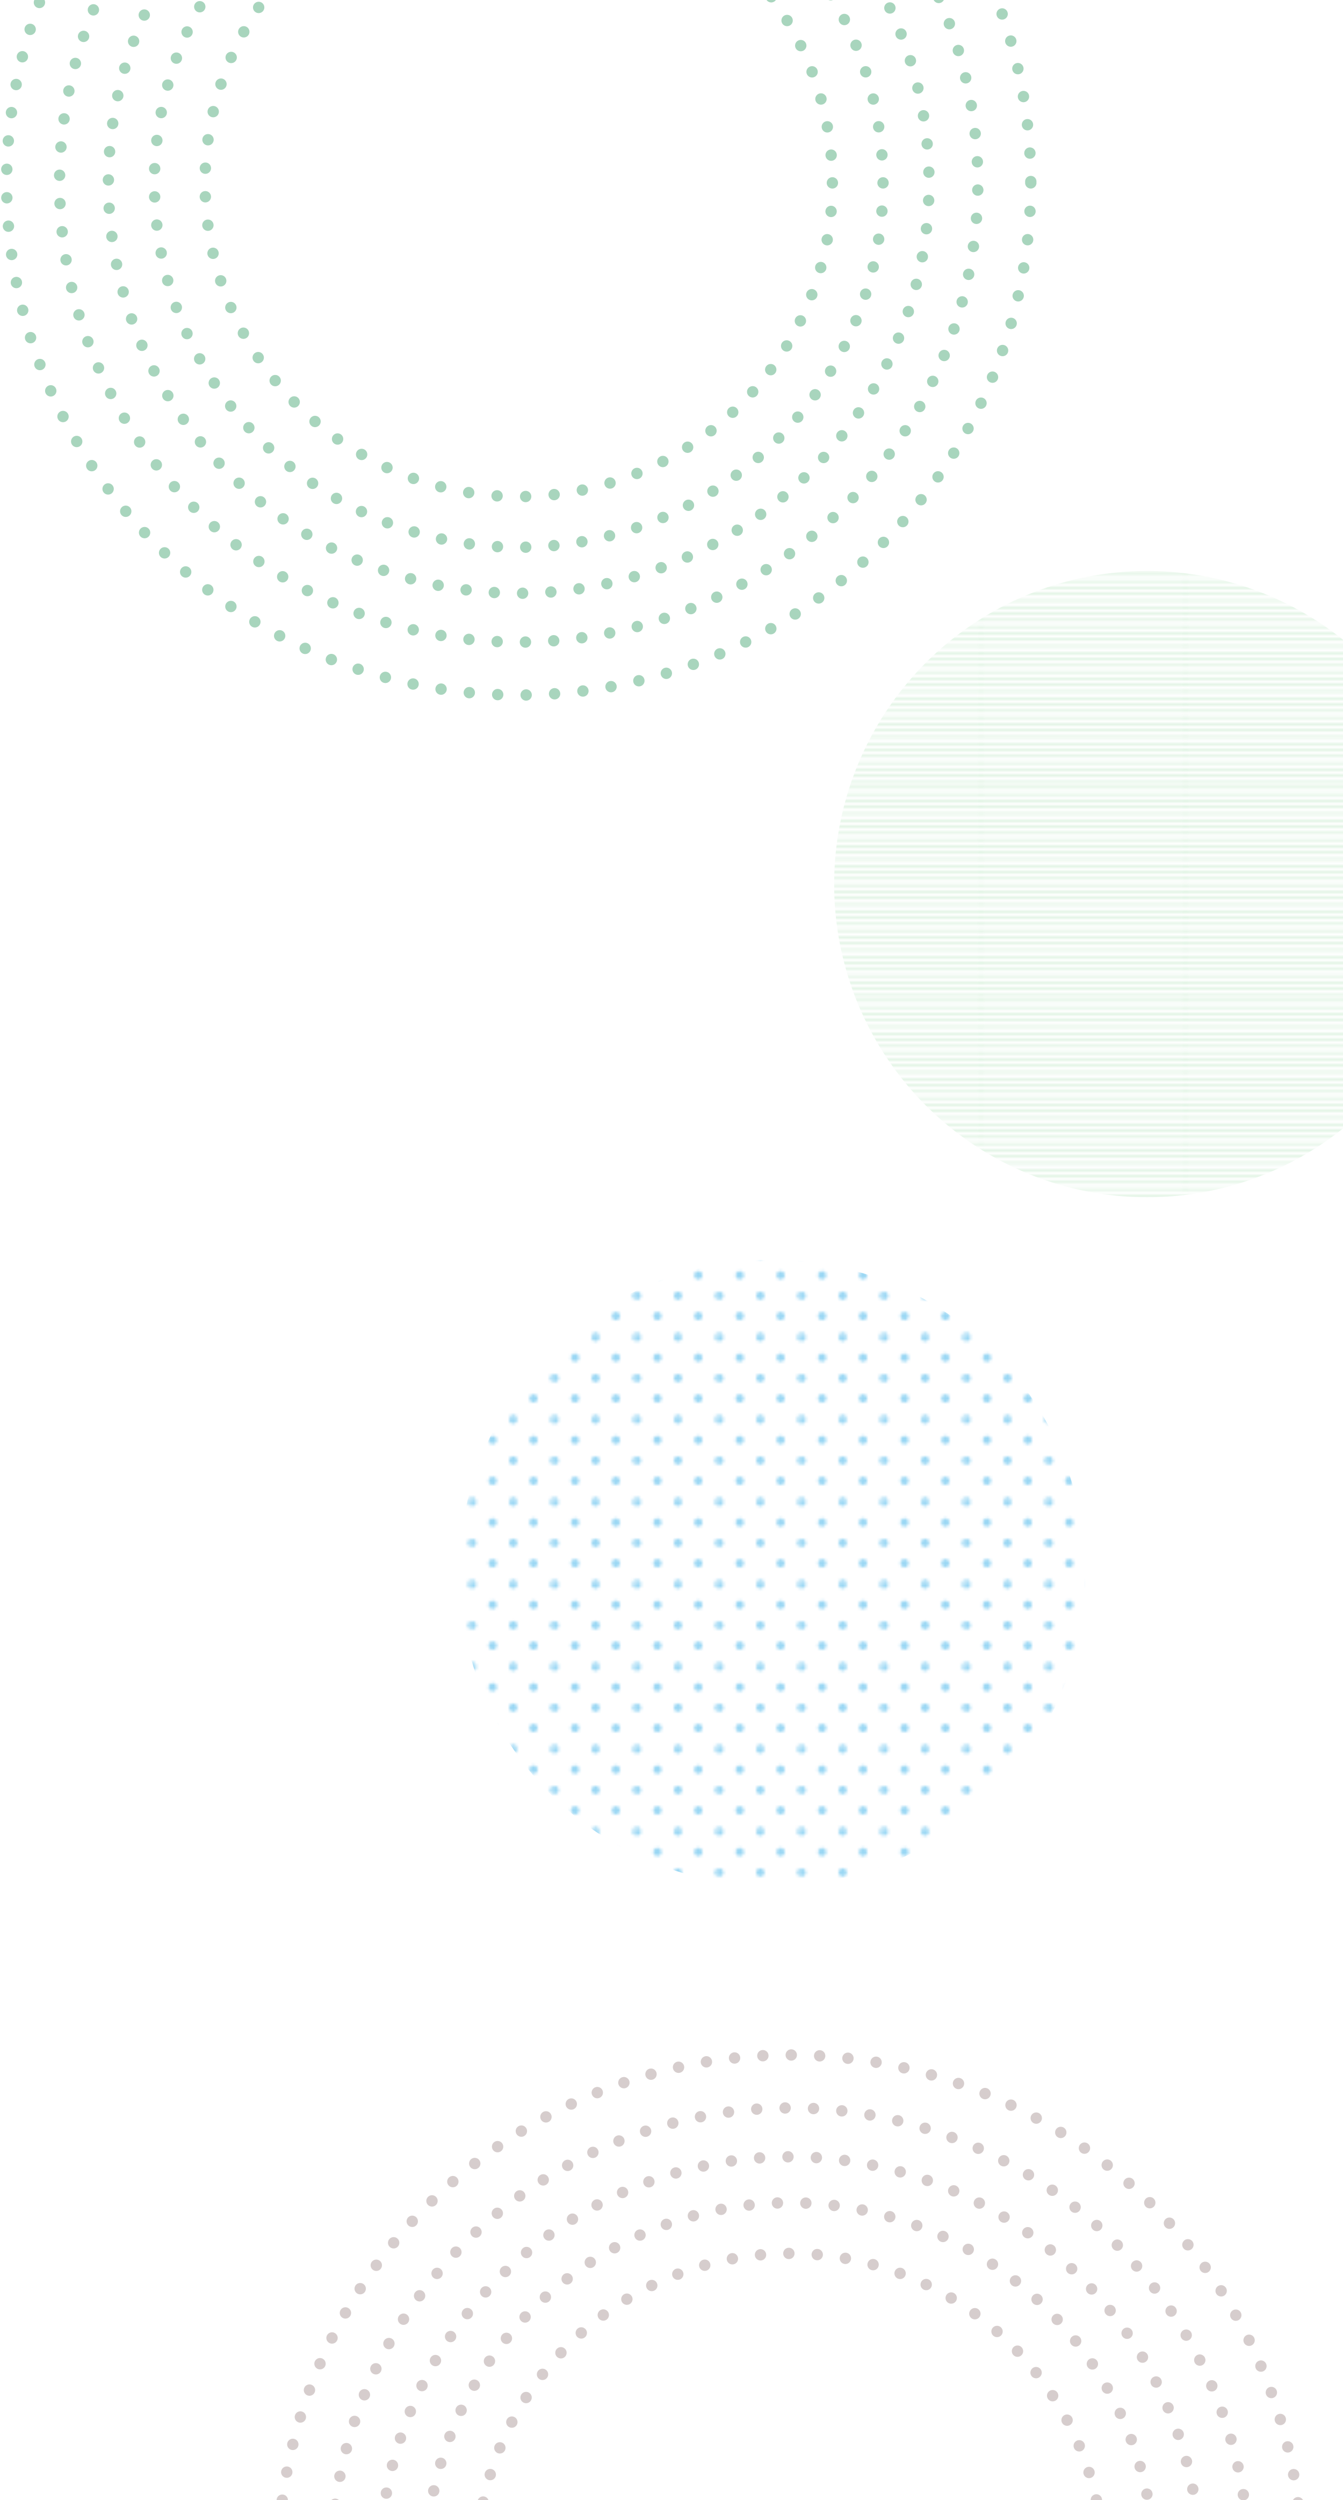 <svg id="レイヤー_1" data-name="レイヤー 1" xmlns="http://www.w3.org/2000/svg" xmlns:xlink="http://www.w3.org/1999/xlink" viewBox="0 0 472.8 880"><defs><style>.cls-1,.cls-10,.cls-11,.cls-12,.cls-2,.cls-7,.cls-8,.cls-9{fill:none;}.cls-2{stroke:#76cd83;stroke-linecap:square;stroke-width:0.5px;}.cls-3{fill:#009ae3;}.cls-4{opacity:0.4;}.cls-5{clip-path:url(#clip-path);}.cls-6{fill:url(#USGS_8_下水処理_3);}.cls-7{stroke:#998281;stroke-dasharray:0 10;}.cls-10,.cls-11,.cls-12,.cls-7,.cls-8,.cls-9{stroke-linecap:round;stroke-linejoin:round;stroke-width:4px;}.cls-10,.cls-11,.cls-12,.cls-8,.cls-9{stroke:#26955a;}.cls-8{stroke-dasharray:0 9.97;}.cls-9{stroke-dasharray:0 9.96;}.cls-10{stroke-dasharray:0 10.02;}.cls-11{stroke-dasharray:0 9.95;}.cls-12{stroke-dasharray:0 10.06;}.cls-13{fill:url(#新規パターン);}</style><clipPath id="clip-path"><rect class="cls-1" x="-917.2" width="1390" height="880"/></clipPath><pattern id="USGS_8_下水処理_3" data-name="USGS 8 下水処理 3" width="72" height="74.8" patternTransform="translate(-14.65 126.46)" patternUnits="userSpaceOnUse" viewBox="0 0 72 74.8"><rect class="cls-1" width="72" height="74.8"/><line class="cls-2" x1="72" y1="73.95" x2="144" y2="73.95"/><line class="cls-2" x1="72" y1="71.67" x2="144" y2="71.67"/><line class="cls-2" x1="72" y1="69.38" x2="144" y2="69.38"/><line class="cls-2" x1="72" y1="67.1" x2="144" y2="67.1"/><line class="cls-2" x1="72" y1="64.81" x2="144" y2="64.81"/><line class="cls-2" x1="72" y1="62.53" x2="144" y2="62.53"/><line class="cls-2" x1="72" y1="60.24" x2="144" y2="60.24"/><line class="cls-2" x1="72" y1="57.96" x2="144" y2="57.96"/><line class="cls-2" x1="72" y1="55.68" x2="144" y2="55.68"/><line class="cls-2" x1="72" y1="53.39" x2="144" y2="53.39"/><line class="cls-2" x1="72" y1="51.11" x2="144" y2="51.11"/><line class="cls-2" x1="72" y1="48.82" x2="144" y2="48.82"/><line class="cls-2" x1="72" y1="46.54" x2="144" y2="46.54"/><line class="cls-2" x1="72" y1="44.25" x2="144" y2="44.25"/><line class="cls-2" x1="72" y1="41.97" x2="144" y2="41.97"/><line class="cls-2" x1="72" y1="39.68" x2="144" y2="39.68"/><line class="cls-2" x1="72" y1="37.4" x2="144" y2="37.4"/><line class="cls-2" x1="72" y1="35.12" x2="144" y2="35.12"/><line class="cls-2" x1="72" y1="32.83" x2="144" y2="32.83"/><line class="cls-2" x1="72" y1="30.55" x2="144" y2="30.55"/><line class="cls-2" x1="72" y1="28.26" x2="144" y2="28.26"/><line class="cls-2" x1="72" y1="25.98" x2="144" y2="25.98"/><line class="cls-2" x1="72" y1="23.69" x2="144" y2="23.69"/><line class="cls-2" x1="72" y1="21.41" x2="144" y2="21.41"/><line class="cls-2" x1="72" y1="19.13" x2="144" y2="19.13"/><line class="cls-2" x1="72" y1="16.84" x2="144" y2="16.84"/><line class="cls-2" x1="72" y1="14.56" x2="144" y2="14.56"/><line class="cls-2" x1="72" y1="12.27" x2="144" y2="12.27"/><line class="cls-2" x1="72" y1="9.99" x2="144" y2="9.99"/><line class="cls-2" x1="72" y1="7.7" x2="144" y2="7.7"/><line class="cls-2" x1="72" y1="5.42" x2="144" y2="5.42"/><line class="cls-2" x1="72" y1="3.13" x2="144" y2="3.13"/><line class="cls-2" x1="72" y1="0.85" x2="144" y2="0.85"/><line class="cls-2" y1="73.95" x2="72" y2="73.95"/><line class="cls-2" y1="71.67" x2="72" y2="71.67"/><line class="cls-2" y1="69.38" x2="72" y2="69.38"/><line class="cls-2" y1="67.1" x2="72" y2="67.1"/><line class="cls-2" y1="64.81" x2="72" y2="64.81"/><line class="cls-2" y1="62.53" x2="72" y2="62.53"/><line class="cls-2" y1="60.24" x2="72" y2="60.24"/><line class="cls-2" y1="57.96" x2="72" y2="57.96"/><line class="cls-2" y1="55.68" x2="72" y2="55.68"/><line class="cls-2" y1="53.39" x2="72" y2="53.39"/><line class="cls-2" y1="51.11" x2="72" y2="51.11"/><line class="cls-2" y1="48.82" x2="72" y2="48.82"/><line class="cls-2" y1="46.54" x2="72" y2="46.54"/><line class="cls-2" y1="44.25" x2="72" y2="44.25"/><line class="cls-2" y1="41.97" x2="72" y2="41.97"/><line class="cls-2" y1="39.68" x2="72" y2="39.68"/><line class="cls-2" y1="37.4" x2="72" y2="37.4"/><line class="cls-2" y1="35.12" x2="72" y2="35.12"/><line class="cls-2" y1="32.83" x2="72" y2="32.83"/><line class="cls-2" y1="30.55" x2="72" y2="30.55"/><line class="cls-2" y1="28.26" x2="72" y2="28.26"/><line class="cls-2" y1="25.98" x2="72" y2="25.98"/><line class="cls-2" y1="23.69" x2="72" y2="23.69"/><line class="cls-2" y1="21.41" x2="72" y2="21.41"/><line class="cls-2" y1="19.13" x2="72" y2="19.13"/><line class="cls-2" y1="16.84" x2="72" y2="16.84"/><line class="cls-2" y1="14.56" x2="72" y2="14.56"/><line class="cls-2" y1="12.27" x2="72" y2="12.27"/><line class="cls-2" y1="9.99" x2="72" y2="9.99"/><line class="cls-2" y1="7.7" x2="72" y2="7.7"/><line class="cls-2" y1="5.42" x2="72" y2="5.42"/><line class="cls-2" y1="3.13" x2="72" y2="3.13"/><line class="cls-2" y1="0.85" x2="72" y2="0.85"/><line class="cls-2" x1="-72" y1="73.95" y2="73.95"/><line class="cls-2" x1="-72" y1="71.67" y2="71.67"/><line class="cls-2" x1="-72" y1="69.38" y2="69.38"/><line class="cls-2" x1="-72" y1="67.1" y2="67.1"/><line class="cls-2" x1="-72" y1="64.81" y2="64.81"/><line class="cls-2" x1="-72" y1="62.53" y2="62.53"/><line class="cls-2" x1="-72" y1="60.24" y2="60.24"/><line class="cls-2" x1="-72" y1="57.96" y2="57.96"/><line class="cls-2" x1="-72" y1="55.68" y2="55.68"/><line class="cls-2" x1="-72" y1="53.39" y2="53.39"/><line class="cls-2" x1="-72" y1="51.11" y2="51.11"/><line class="cls-2" x1="-72" y1="48.82" y2="48.82"/><line class="cls-2" x1="-72" y1="46.54" y2="46.54"/><line class="cls-2" x1="-72" y1="44.25" y2="44.25"/><line class="cls-2" x1="-72" y1="41.97" y2="41.97"/><line class="cls-2" x1="-72" y1="39.68" y2="39.68"/><line class="cls-2" x1="-72" y1="37.4" y2="37.4"/><line class="cls-2" x1="-72" y1="35.12" y2="35.12"/><line class="cls-2" x1="-72" y1="32.83" y2="32.83"/><line class="cls-2" x1="-72" y1="30.55" y2="30.55"/><line class="cls-2" x1="-72" y1="28.26" y2="28.26"/><line class="cls-2" x1="-72" y1="25.98" y2="25.98"/><line class="cls-2" x1="-72" y1="23.69" y2="23.69"/><line class="cls-2" x1="-72" y1="21.41" y2="21.41"/><line class="cls-2" x1="-72" y1="19.13" y2="19.13"/><line class="cls-2" x1="-72" y1="16.84" y2="16.84"/><line class="cls-2" x1="-72" y1="14.56" y2="14.56"/><line class="cls-2" x1="-72" y1="12.27" y2="12.27"/><line class="cls-2" x1="-72" y1="9.99" y2="9.99"/><line class="cls-2" x1="-72" y1="7.7" y2="7.7"/><line class="cls-2" x1="-72" y1="5.42" y2="5.42"/><line class="cls-2" x1="-72" y1="3.13" y2="3.13"/><line class="cls-2" x1="-72" y1="0.85" y2="0.85"/></pattern><pattern id="新規パターン" data-name="新規パターン" width="28.8" height="28.8" patternTransform="translate(-36.76 -51.32)" patternUnits="userSpaceOnUse" viewBox="0 0 28.8 28.8"><rect class="cls-1" width="28.8" height="28.8"/><path class="cls-3" d="M28.8,30.24a1.44,1.44,0,1,0-1.44-1.44A1.44,1.44,0,0,0,28.8,30.24Z"/><path class="cls-3" d="M14.4,30.24A1.44,1.44,0,1,0,13,28.8,1.44,1.44,0,0,0,14.4,30.24Z"/><path class="cls-3" d="M28.8,15.84a1.44,1.44,0,1,0-1.44-1.44A1.44,1.44,0,0,0,28.8,15.84Z"/><path class="cls-3" d="M14.4,15.84A1.44,1.44,0,1,0,13,14.4,1.44,1.44,0,0,0,14.4,15.84Z"/><path class="cls-3" d="M7.2,23A1.44,1.44,0,1,0,5.76,21.6,1.44,1.44,0,0,0,7.2,23Z"/><path class="cls-3" d="M21.6,23a1.44,1.44,0,1,0-1.44-1.44A1.44,1.44,0,0,0,21.6,23Z"/><path class="cls-3" d="M7.2,8.64A1.44,1.44,0,1,0,5.76,7.2,1.44,1.44,0,0,0,7.2,8.64Z"/><path class="cls-3" d="M21.6,8.64A1.44,1.44,0,1,0,20.16,7.2,1.44,1.44,0,0,0,21.6,8.64Z"/><path class="cls-3" d="M0,30.24A1.43,1.43,0,0,0,1.44,28.8,1.44,1.44,0,0,0,0,27.36,1.44,1.44,0,0,0-1.44,28.8,1.43,1.43,0,0,0,0,30.24Z"/><path class="cls-3" d="M0,15.84A1.43,1.43,0,0,0,1.44,14.4,1.44,1.44,0,0,0,0,13,1.44,1.44,0,0,0-1.44,14.4,1.43,1.43,0,0,0,0,15.84Z"/><path class="cls-3" d="M28.8,1.44A1.44,1.44,0,0,0,30.24,0,1.45,1.45,0,0,0,28.8-1.44,1.44,1.44,0,0,0,27.36,0,1.43,1.43,0,0,0,28.8,1.44Z"/><path class="cls-3" d="M14.4,1.44A1.44,1.44,0,0,0,15.84,0,1.45,1.45,0,0,0,14.4-1.44,1.44,1.44,0,0,0,13,0,1.43,1.43,0,0,0,14.4,1.44Z"/><path class="cls-3" d="M0,1.44A1.43,1.43,0,0,0,1.44,0,1.44,1.44,0,0,0,0-1.44,1.44,1.44,0,0,0-1.44,0,1.43,1.43,0,0,0,0,1.44Z"/></pattern></defs><g class="cls-4"><g class="cls-5"><circle class="cls-6" cx="403.88" cy="311.2" r="110.22"/><circle class="cls-7" cx="278.11" cy="903.61" r="144.45"/><circle class="cls-7" cx="278.11" cy="903.61" r="161.64"/><circle class="cls-7" cx="278.11" cy="903.61" r="180.28"/><circle class="cls-7" cx="278.11" cy="903.61" r="128.26"/><circle class="cls-7" cx="278.11" cy="903.61" r="110.43"/><circle class="cls-8" cx="182.61" cy="64.37" r="144.45" transform="translate(7.97 147.98) rotate(-45)"/><circle class="cls-9" cx="182.61" cy="64.37" r="161.64" transform="translate(7.97 147.98) rotate(-45)"/><circle class="cls-10" cx="182.61" cy="64.37" r="180.28"/><circle class="cls-11" cx="182.61" cy="64.37" r="128.26"/><circle class="cls-12" cx="182.61" cy="64.37" r="110.43"/><circle class="cls-13" cx="271.83" cy="553.65" r="110.22"/></g></g></svg>